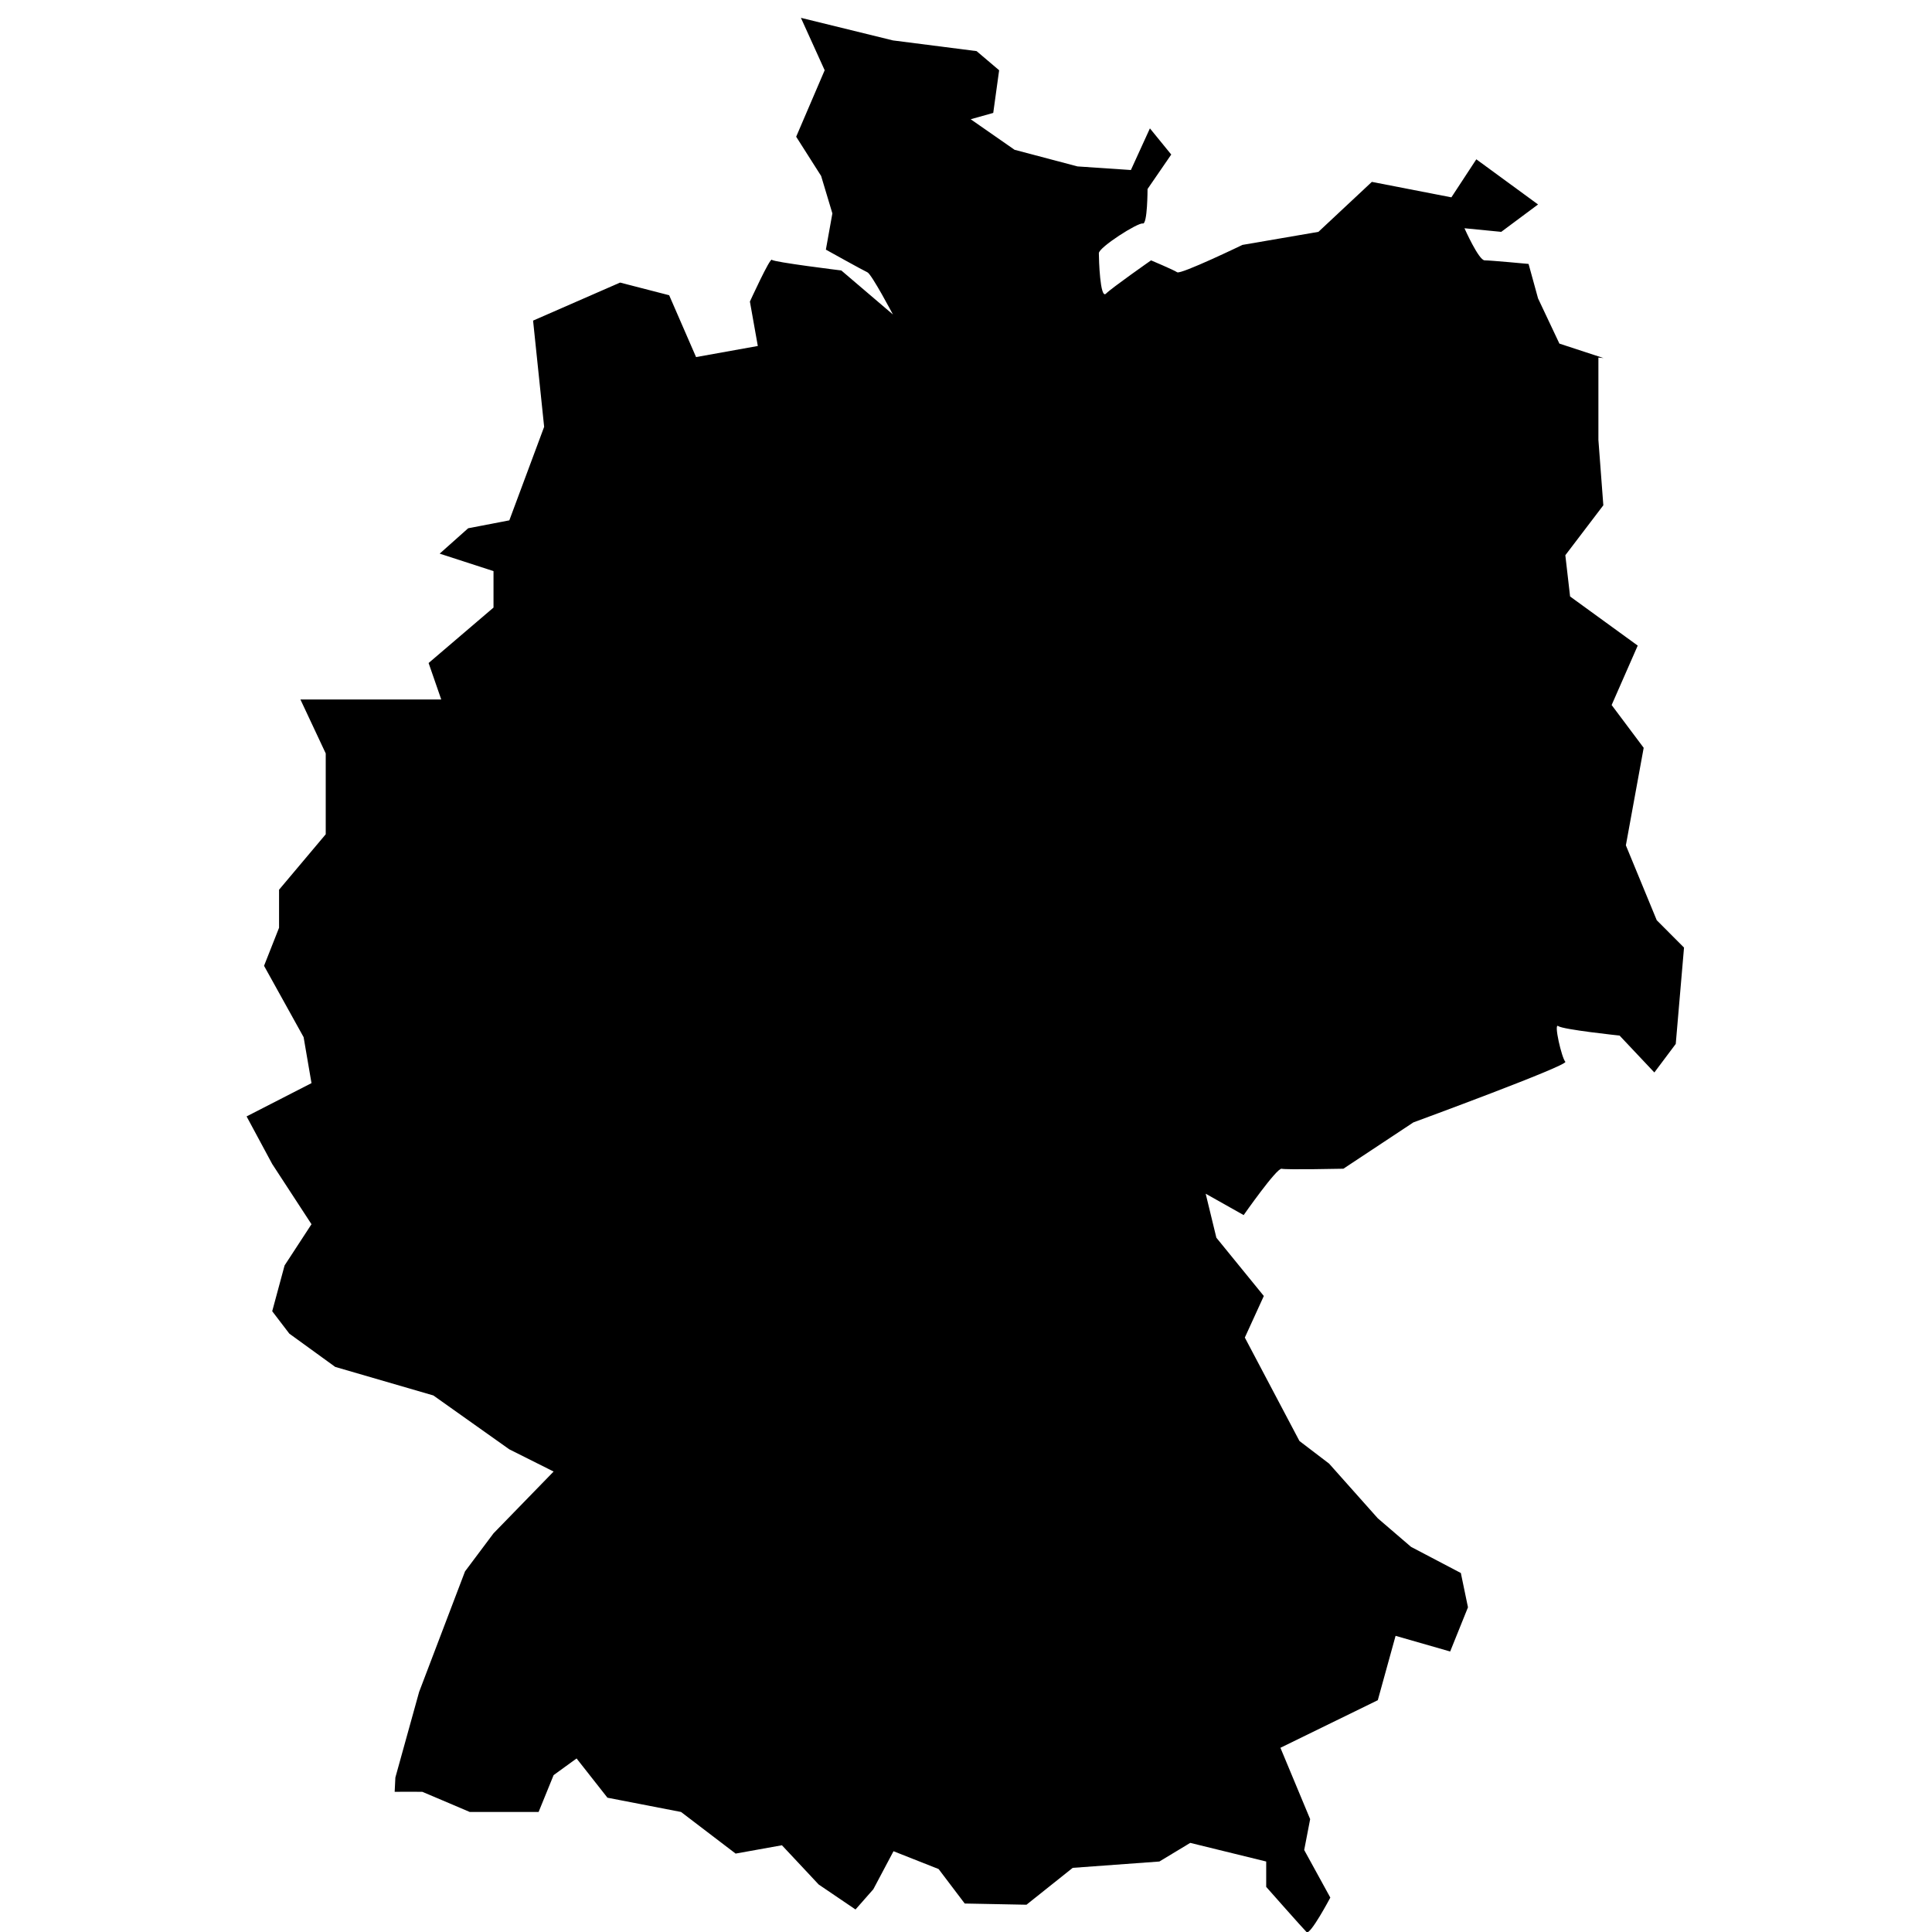 <svg viewBox="0 0 375 375" version="1.0" height="500" width="500" xmlns="http://www.w3.org/2000/svg"><defs><clipPath id="a"><path d="M47.863 3.46h279V375h-279Zm0 0"></path></clipPath></defs><path d="M-37.5-37.5h450v450h-450z" fill="#fff"></path><path d="M-37.5-37.5h450v450h-450z" fill="#fff"></path><g clip-path="url(#a)"><path d="m326.867 183.93-1.605 18.695-4.153 5.54-6.75-7.161s-10.992-1.156-11.91-1.844c-.922-.695.688 6.227 1.38 6.926.694.687-29.49 11.77-29.49 11.77l-13.589 8.992s-11.063.234-11.984.007c-.918-.234-7.371 8.993-7.371 8.993l-7.372-4.149 2.075 8.543 9.21 11.309-3.687 8.07 10.602 20.078 5.757 4.39 9.45 10.614 6.449 5.54 9.672 5.077 1.383 6.657-3.457 8.578-10.594-3.04-3.453 12.493-18.899 9.238 5.77 13.848-1.156 5.992 5.07 9.238s-3.914 7.383-4.61 6.688c-.695-.684-7.835-8.766-7.835-8.766v-4.926l-14.743-3.617-5.992 3.617-16.82 1.23-8.977 7.157-11.984-.234-5.07-6.692-8.754-3.46-3.918 7.386-3.457 3.922-7.145-4.844-7.137-7.62-8.988 1.616-10.594-8.078-14.285-2.77-5.992-7.617-4.457 3.235-2.914 7.152H91.18l-5.227-2.226-3.988-1.688s-5.352-.027-5.36 0l.137-2.777 4.61-16.614 8.906-23.39 5.531-7.387 11.668-11.996-8.598-4.309-14.746-10.46-19.047-5.54-8.91-6.46-3.32-4.348 2.402-8.887 5.223-8-7.625-11.687-4.973-9.239 12.598-6.46-1.531-8.923-7.68-13.847 2.914-7.387v-7.383l9.059-10.765v-15.692l-4.91-10.465h27.332l-2.454-7.082L95.79 117.93v-7.078l-10.45-3.391 5.532-4.926L98.86 101l6.758-18.152-2.148-20.618 16.89-7.382 9.524 2.457 5.222 12.004 11.985-2.153-1.535-8.62s3.918-8.579 4.261-8.11c.34.46 13.48 2.07 13.48 2.07l10.017 8.543s-4.141-7.848-4.958-8.191c-.8-.352-8.054-4.395-8.054-4.395l1.262-7.031-2.184-7.266-4.844-7.62 5.531-12.9-4.613-10.175 17.86 4.383 16.242 2.078 4.375 3.715-1.145 8.281-4.379 1.227 8.52 5.93 12.21 3.226 10.368.699 3.691-8.082 4.14 5.078-4.6 6.692s0 6.921-.923 6.695c-.917-.235-8.527 4.613-8.527 5.765 0 1.16.235 9.004 1.383 7.848 1.152-1.148 8.75-6.46 8.75-6.46s4.387 1.85 5.074 2.312c.696.46 12.668-5.313 12.668-5.313l14.742-2.531 10.371-9.7 15.438 3 4.84-7.382 11.98 8.765-7.144 5.317-7.137-.7s2.762 6.231 3.914 6.231c1.156 0 8.527.695 8.527.695l1.84 6.688 4.145 8.777 8.562 2.805c-.324-.031-.66-.055-.984-.094h-.008v15.98l.957 12.692-7.375 9.692.922 8.007 13.129 9.535-5.063 11.536 6.22 8.304-3.458 18.93 5.992 14.535 5.297 5.313"></path></g></svg>